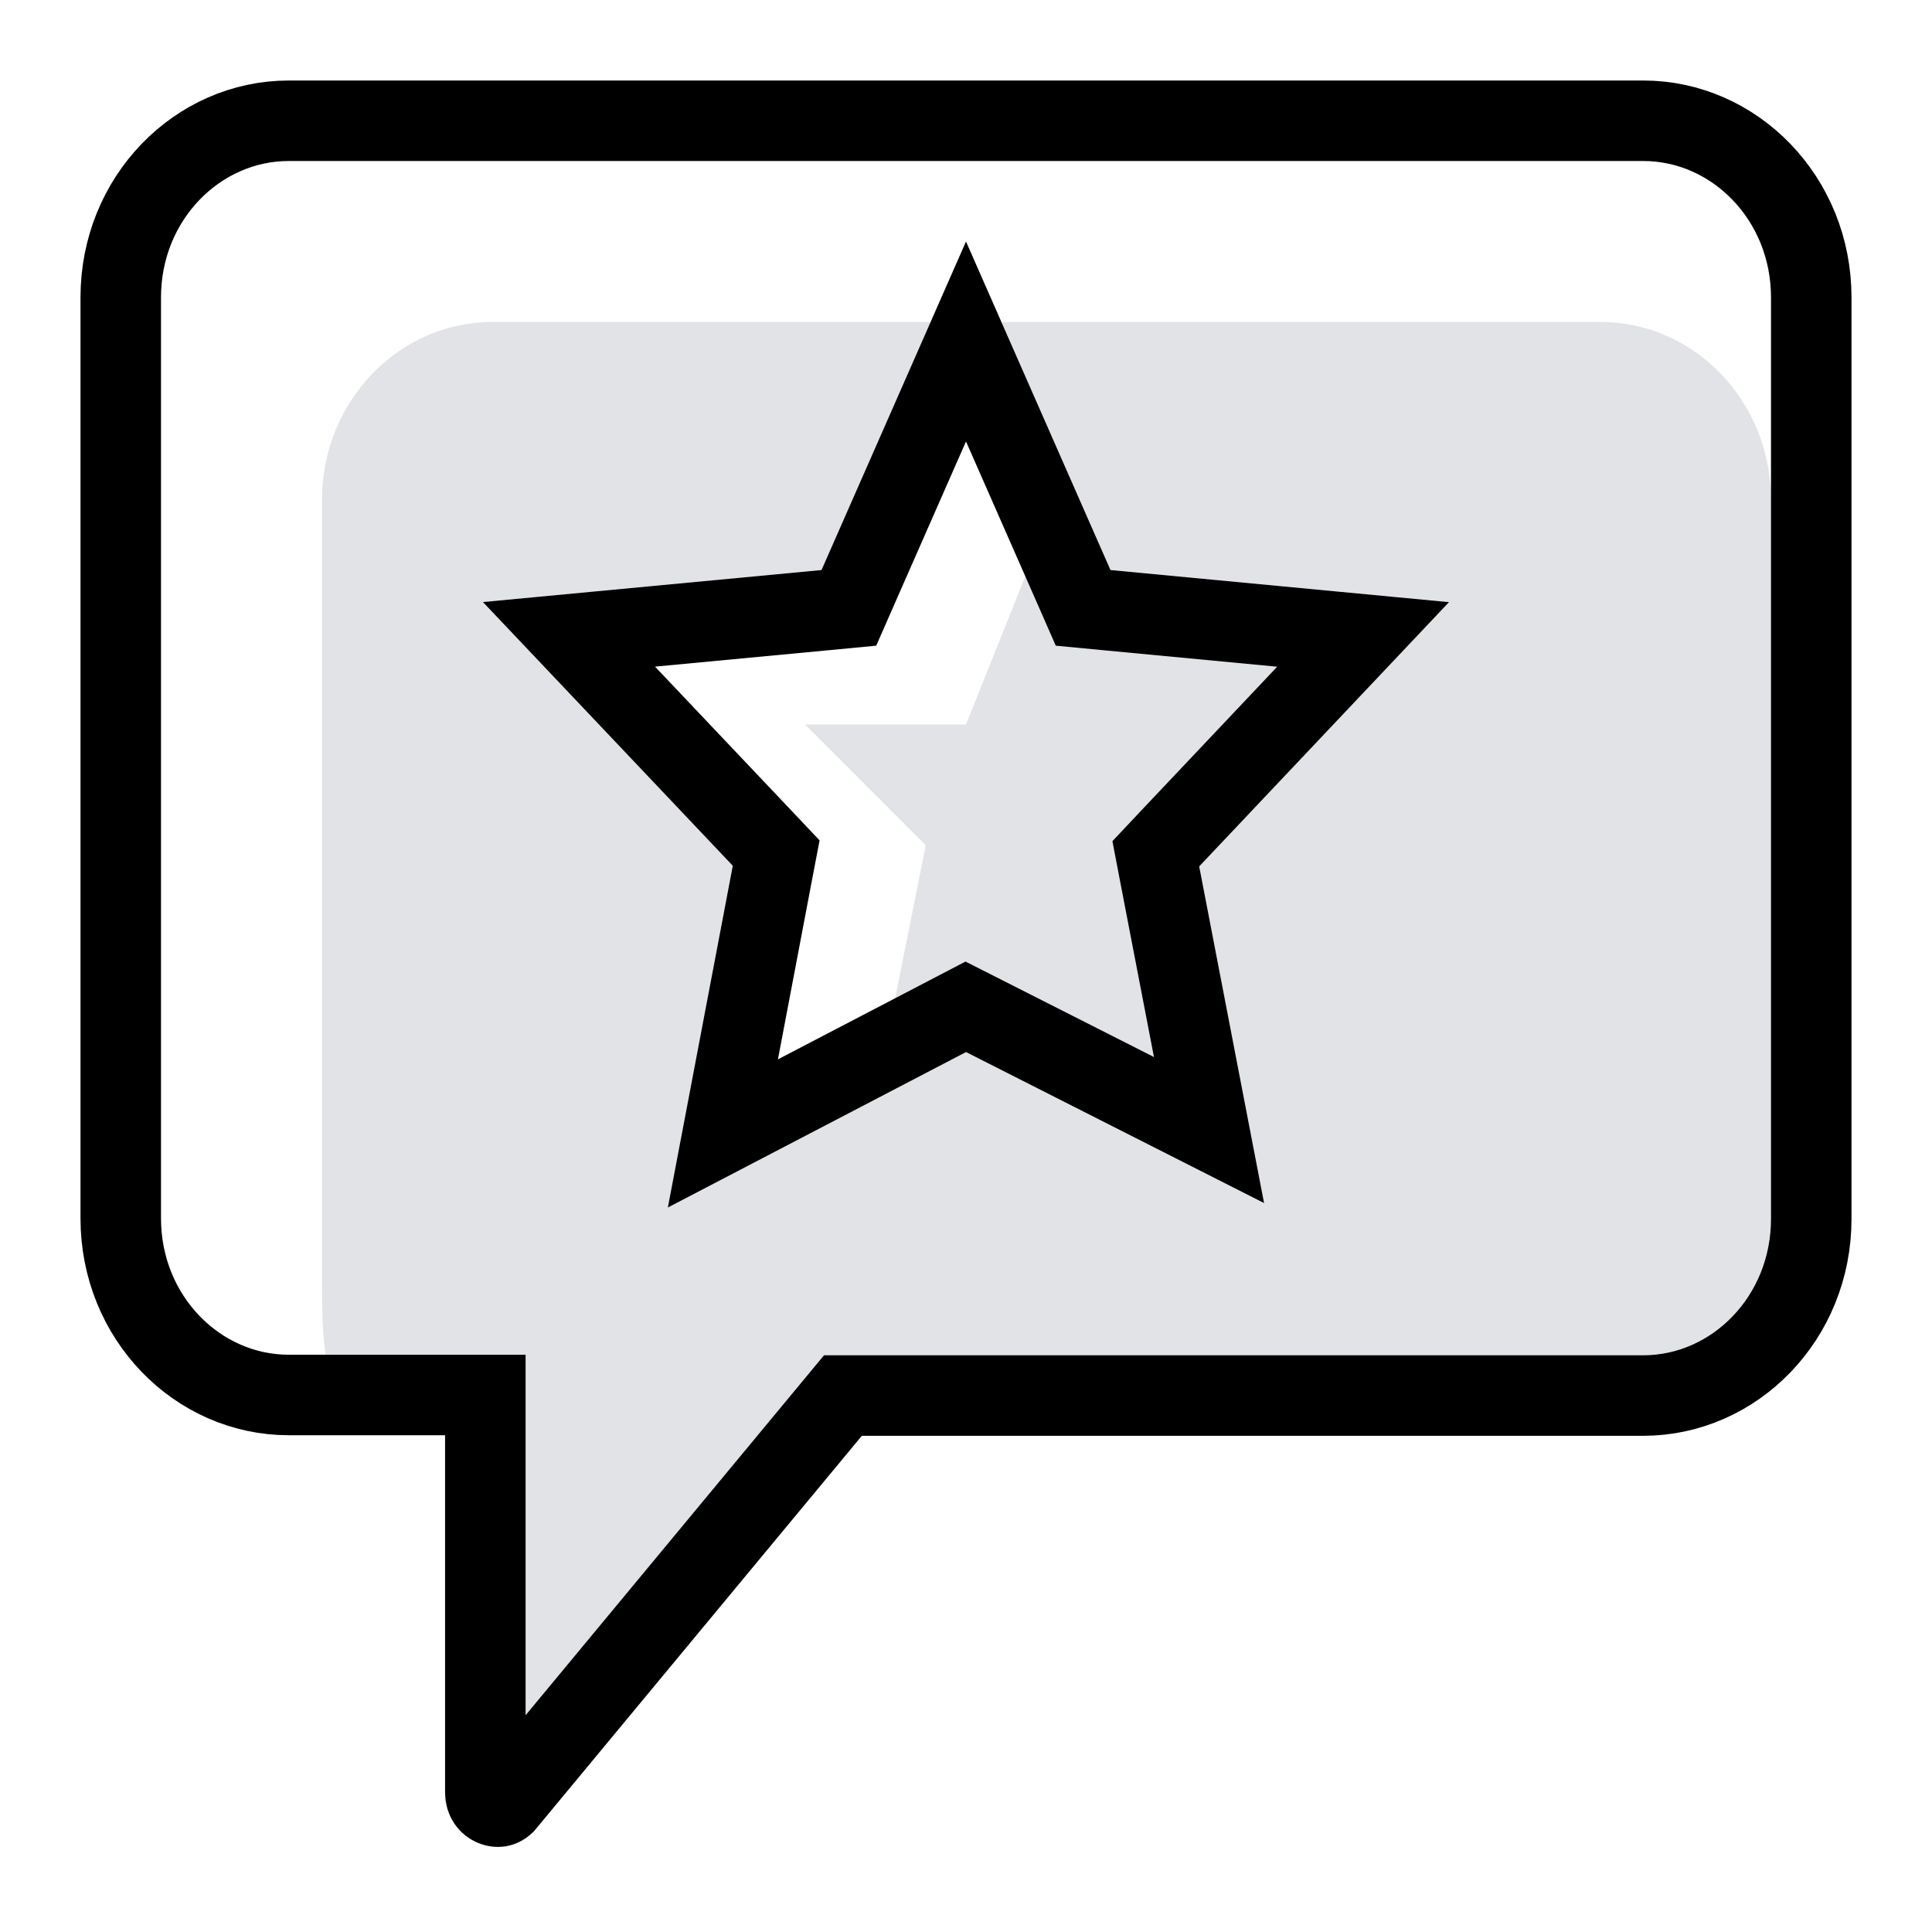 <svg width="24" height="24" viewBox="0 0 24 24" fill="none" xmlns="http://www.w3.org/2000/svg">
<path d="M13 6.5L13.5 7.5L17 8L14.5 10.5L15 14L12.5 12.5L11 13L11.5 10.5L10 9H12L13 6.5Z" fill="#E1E3E6"/>
<path fill-rule="evenodd" clip-rule="evenodd" d="M11.56 4H6.118C4.948 4 4 4.989 4 6.21V15.595C4 15.646 4 15.696 4 15.746C3.998 16.896 3.996 17.805 5.118 17.805H5.706V21.445C5.706 21.937 6.278 22.186 6.612 21.838L9.942 17.811H19.883C21.053 17.811 22 16.822 22 15.601V6.21C22 4.989 21.053 4 19.883 4H12.44L13.795 7.081L18 7.479L14.898 10.763L15.704 14.945L12 13.069L8.297 15L9.103 10.755L6 7.479L10.206 7.081L11.56 4Z" fill="#E1E3E6"/>
<path d="M10.706 17.336H10.471L10.321 17.517L6.266 22.408C6.241 22.431 6.219 22.439 6.203 22.442C6.182 22.445 6.156 22.443 6.128 22.431C6.075 22.408 6.029 22.356 6.029 22.267V17.829V17.329H5.529H3.588C2.453 17.329 1.5 16.367 1.5 15.135V3.694C1.5 2.463 2.453 1.5 3.588 1.5H20.412C21.547 1.5 22.5 2.463 22.5 3.694V15.142C22.5 16.373 21.547 17.336 20.412 17.336H10.706Z" stroke="black"/>
<path d="M12 4.242L13.337 7.282L13.455 7.551L13.748 7.579L16.933 7.881L14.534 10.419L14.358 10.606L14.406 10.857L15.019 14.038L12.226 12.623L11.997 12.507L11.769 12.626L8.98 14.08L9.594 10.848L9.642 10.597L9.466 10.411L7.068 7.88L10.252 7.579L10.545 7.551L10.663 7.282L12 4.242Z" stroke="black"/>
</svg>
